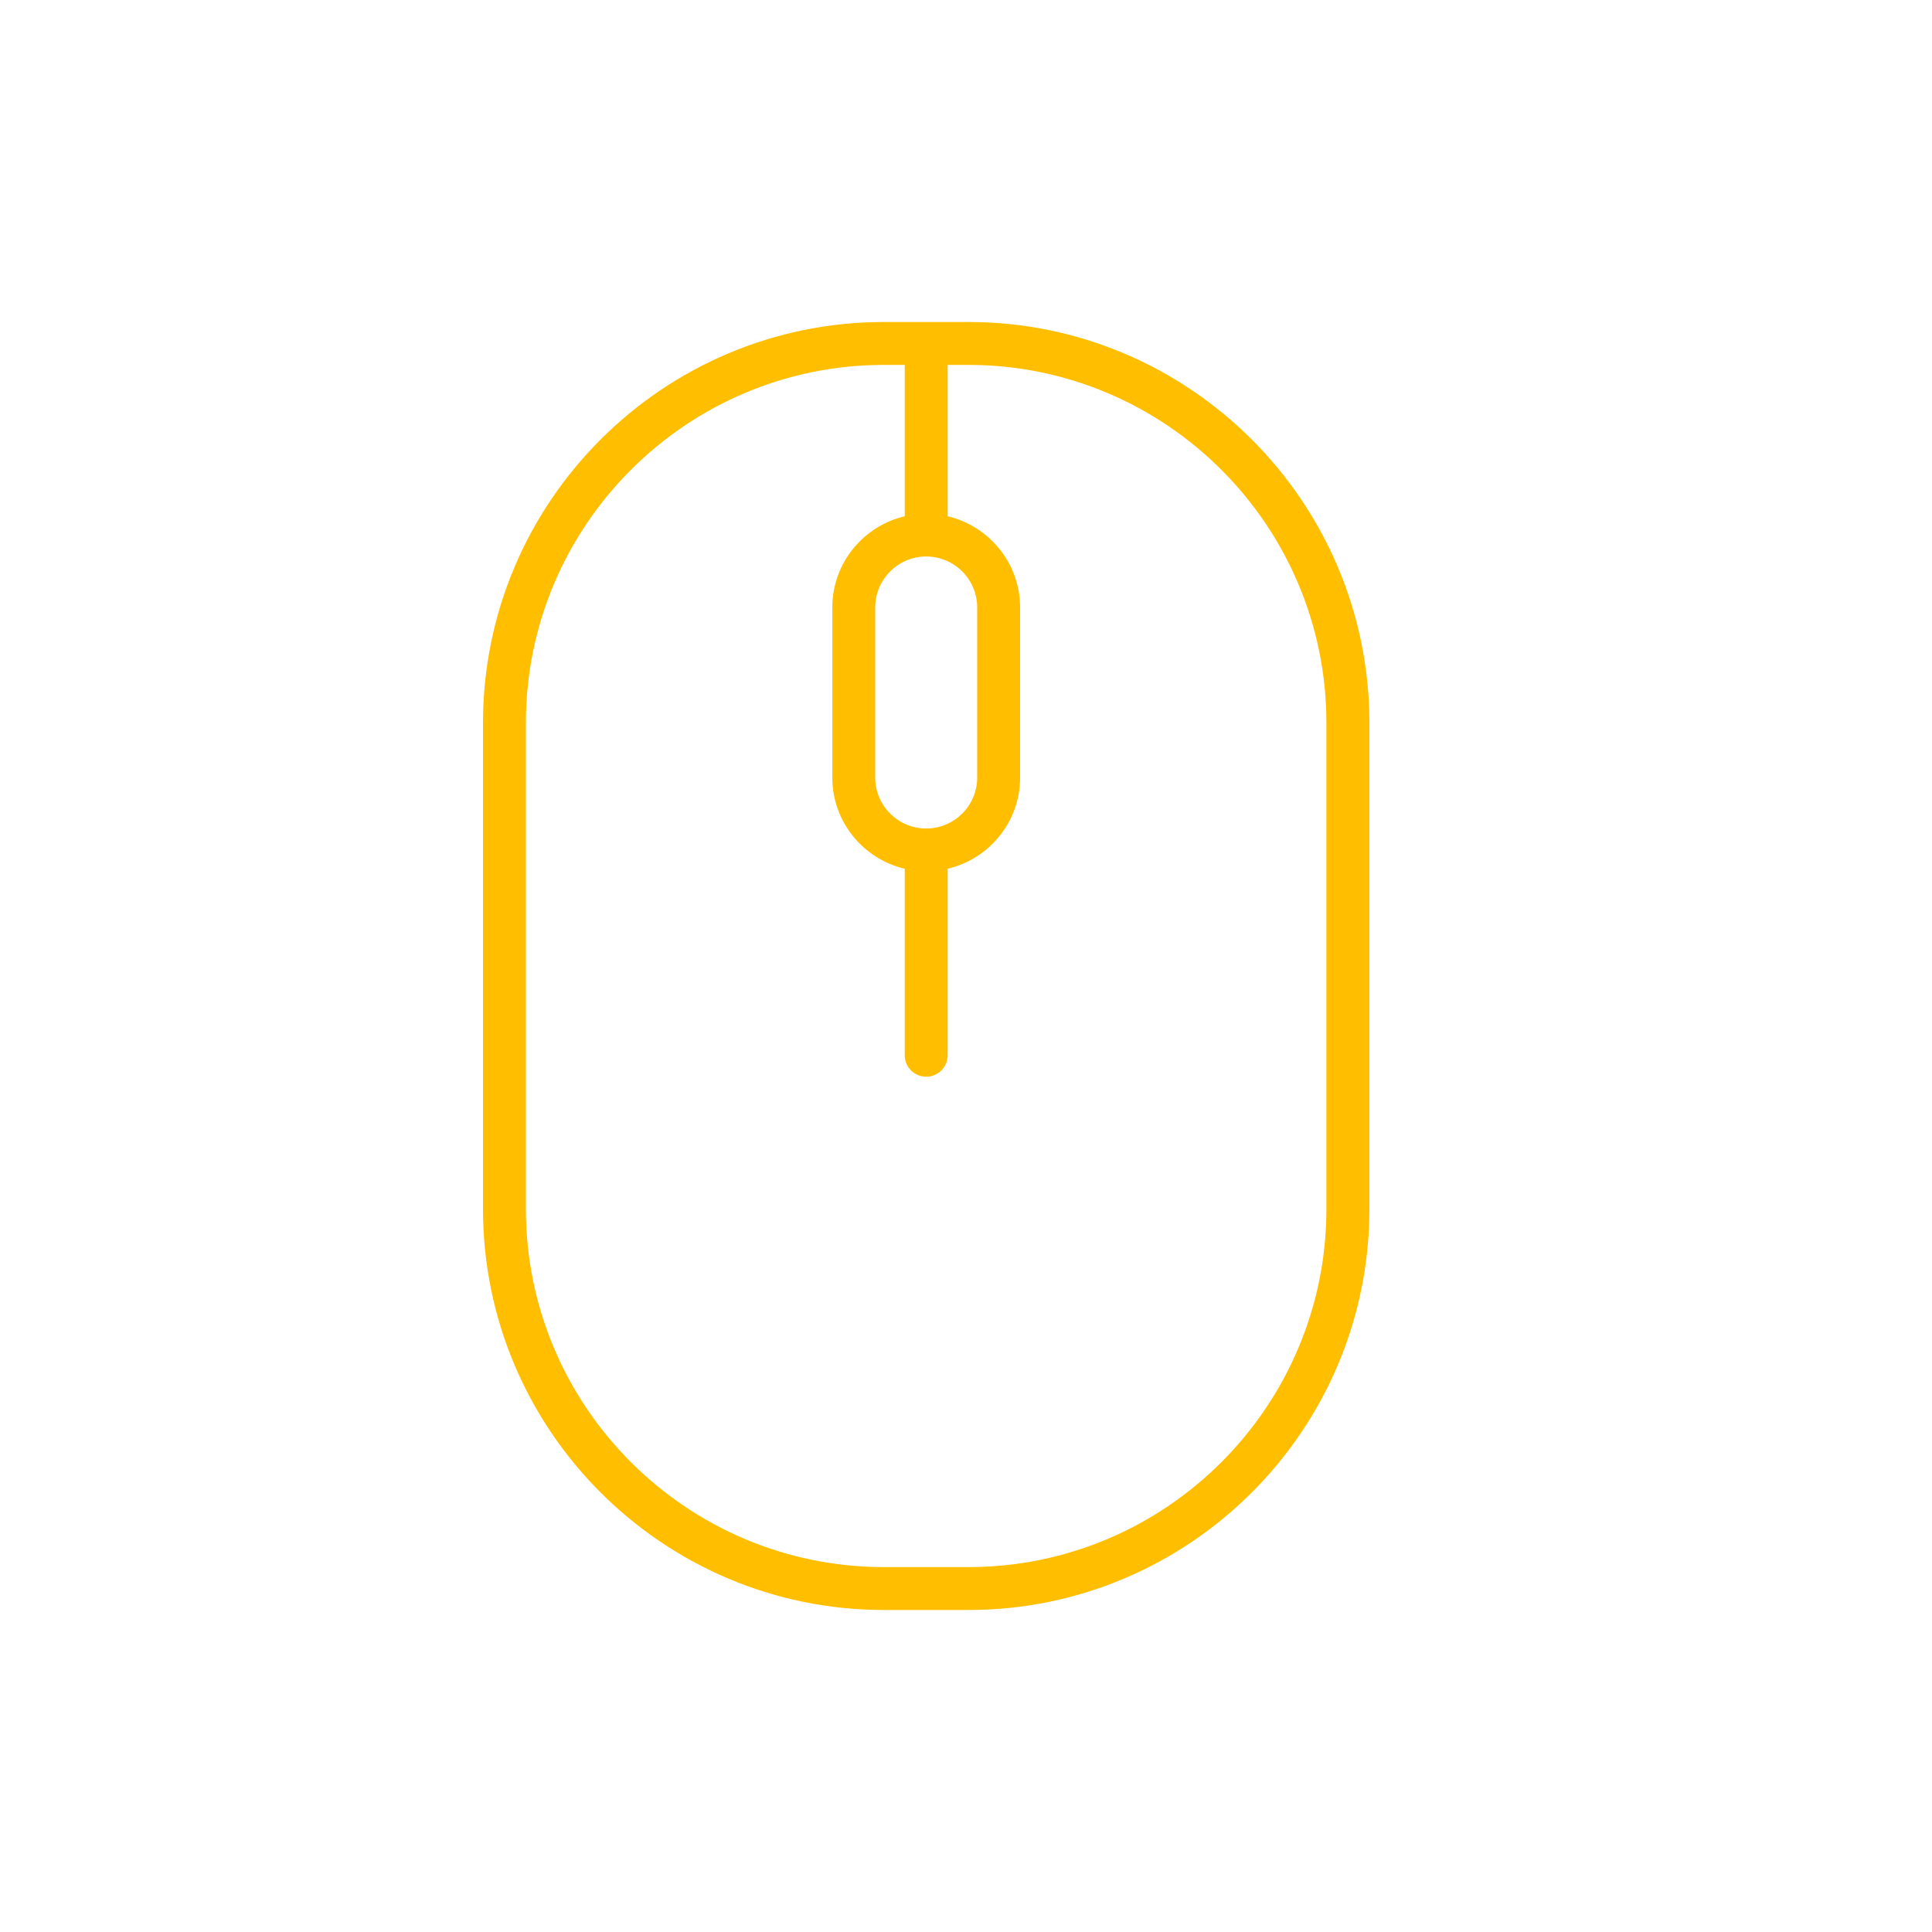 <svg width="50" height="50" viewBox="0 0 24 24" fill="none" xmlns="http://www.w3.org/2000/svg">
<path d="M10.98 20H12.031C14.777 20 17.011 17.766 17.011 15.02V8.98C17.011 6.234 14.777 4 12.031 4H10.98C8.234 4 6 6.234 6 8.98V15.02C6 17.766 8.234 20 10.98 20ZM11.505 10.292C11.156 10.292 10.872 10.008 10.872 9.659V7.547C10.872 7.197 11.156 6.913 11.505 6.913C11.855 6.913 12.139 7.197 12.139 7.547V9.659C12.139 10.008 11.855 10.292 11.505 10.292ZM6.533 8.98C6.533 6.528 8.528 4.533 10.98 4.533H11.239V6.413C10.724 6.535 10.339 6.995 10.339 7.547V9.659C10.339 10.21 10.724 10.671 11.239 10.792V13.109C11.239 13.256 11.358 13.375 11.505 13.375C11.653 13.375 11.772 13.256 11.772 13.109V10.792C12.287 10.671 12.672 10.21 12.672 9.659V7.547C12.672 6.995 12.287 6.535 11.772 6.413V4.533H12.031C14.483 4.533 16.477 6.528 16.477 8.98V15.02C16.477 17.472 14.483 19.467 12.031 19.467H10.98C8.528 19.467 6.533 17.472 6.533 15.02V8.98Z" fill="rgba(255, 190, 0, 1)"/>
</svg>